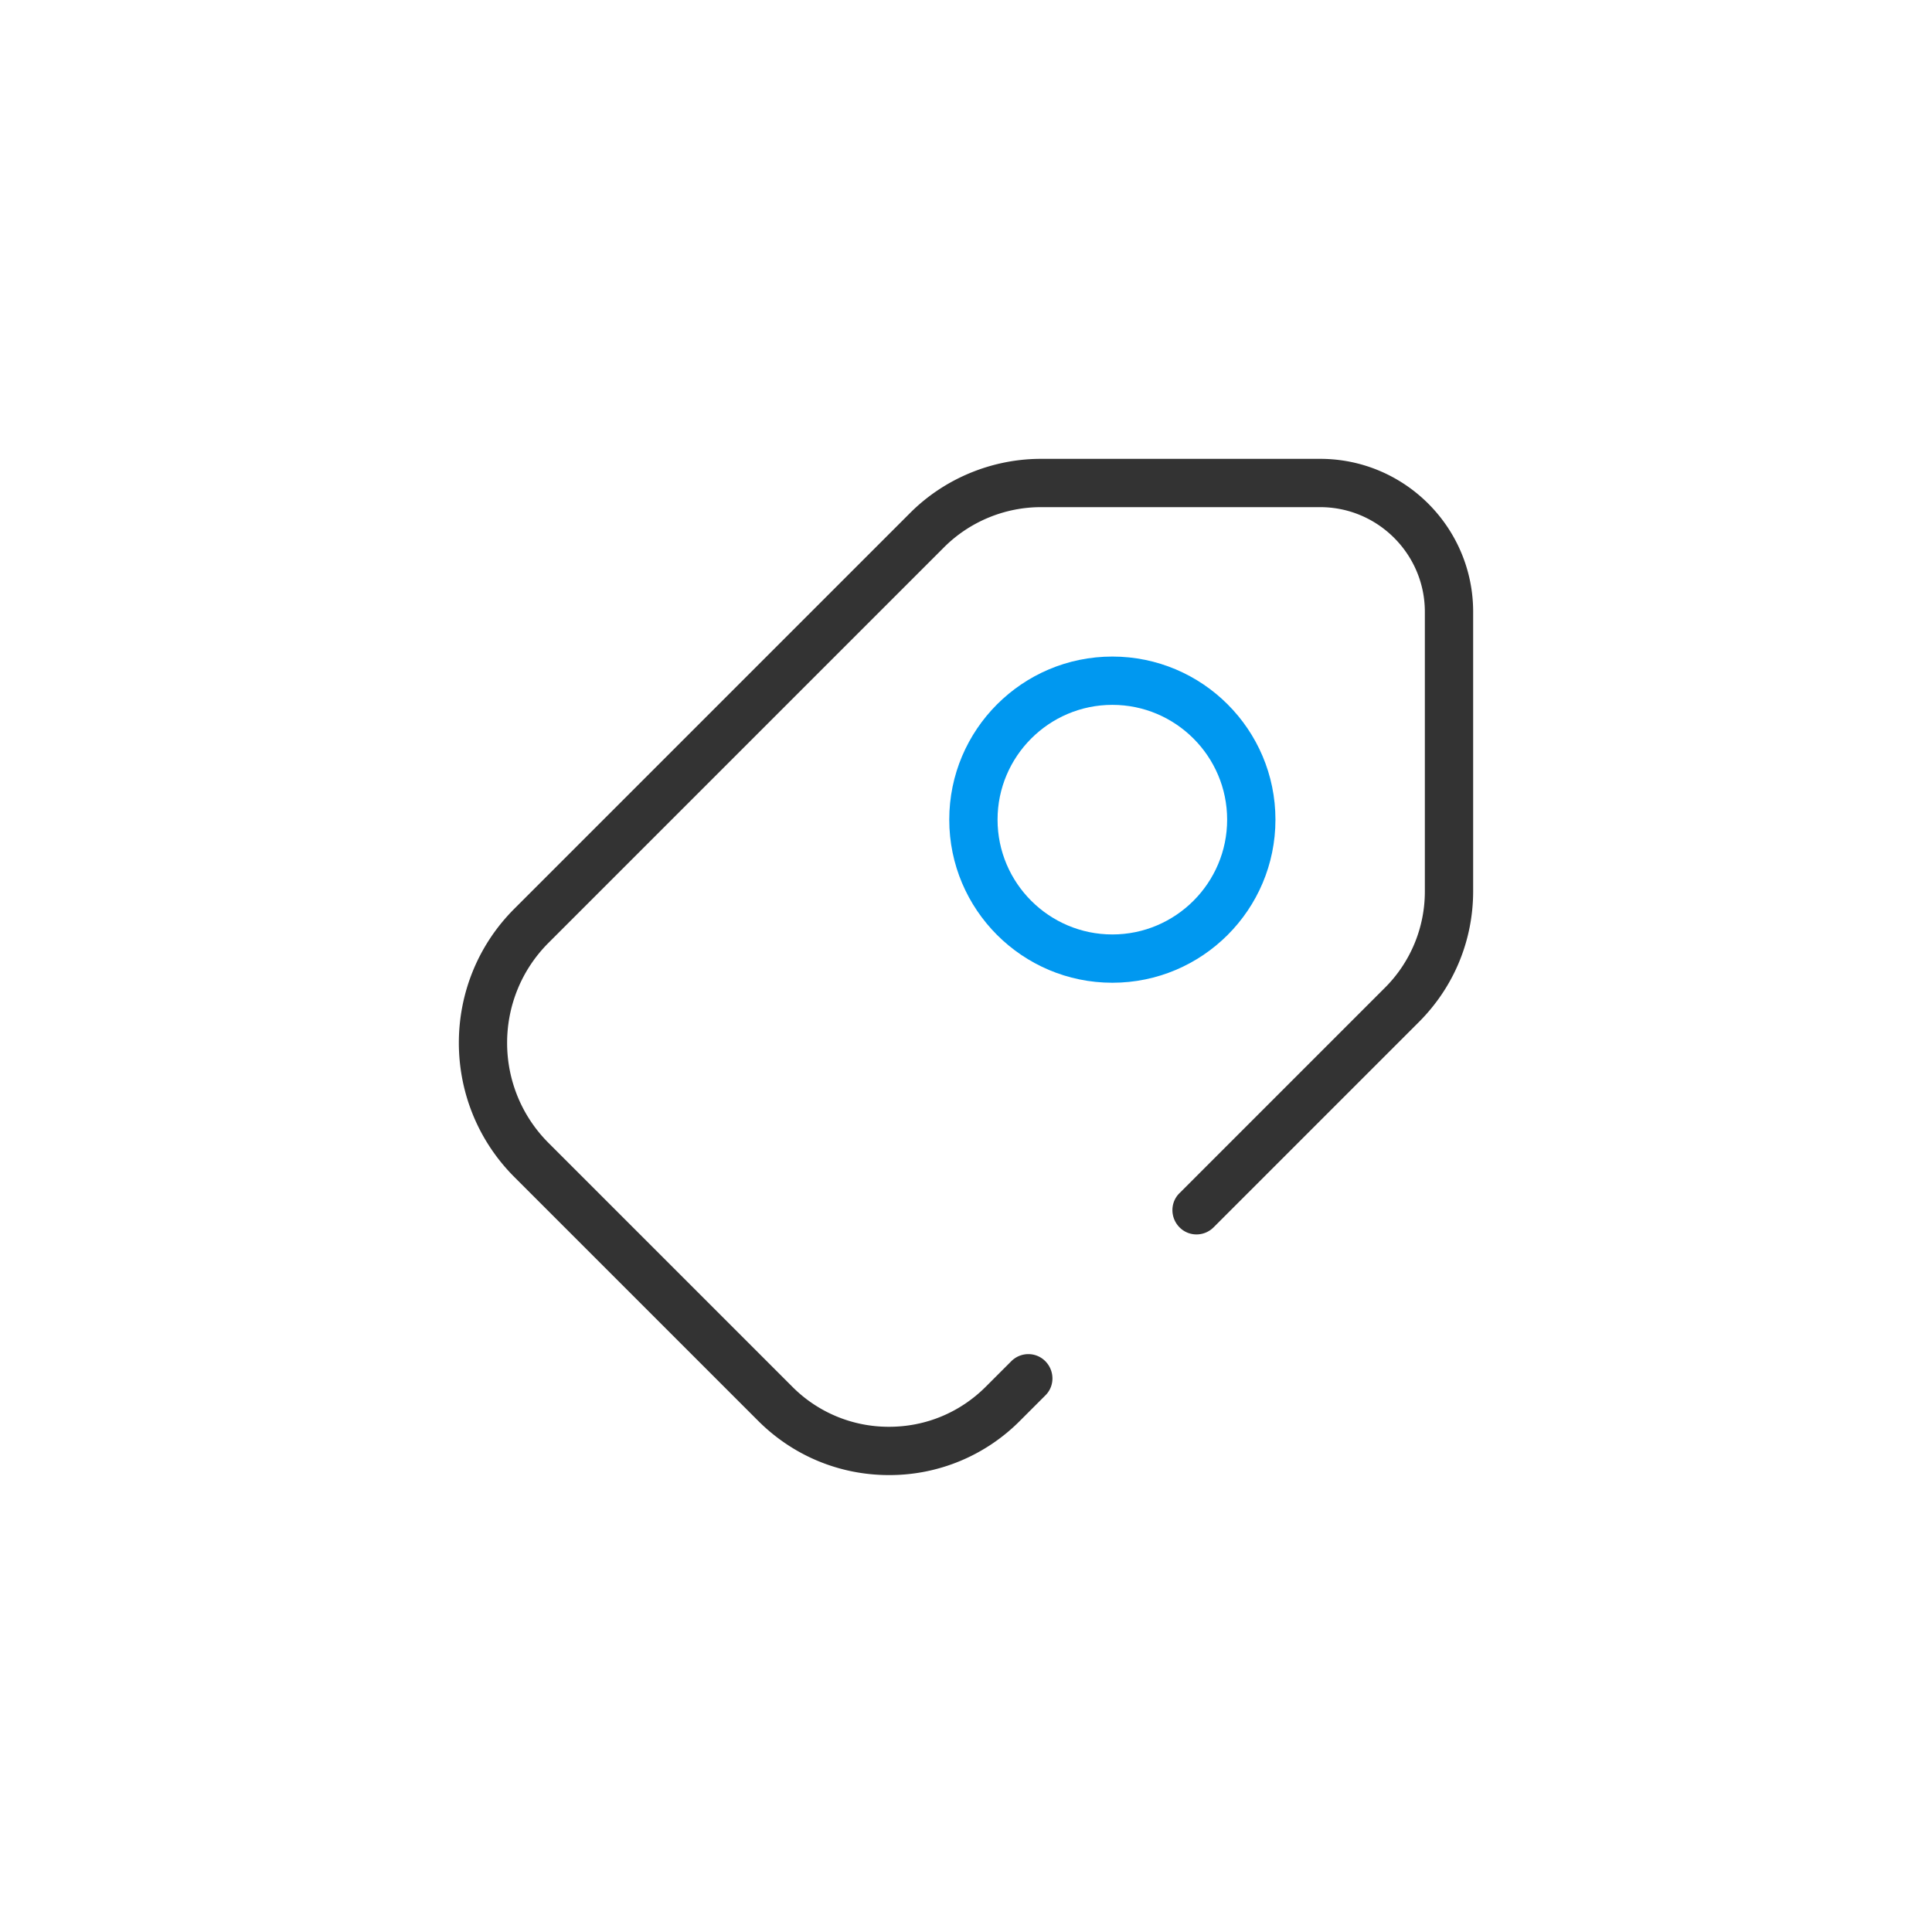 <?xml version="1.0" standalone="no"?><!DOCTYPE svg PUBLIC "-//W3C//DTD SVG 1.1//EN" "http://www.w3.org/Graphics/SVG/1.1/DTD/svg11.dtd"><svg t="1765337078943" class="icon" viewBox="0 0 1024 1024" version="1.1" xmlns="http://www.w3.org/2000/svg" p-id="7320" xmlns:xlink="http://www.w3.org/1999/xlink" width="200" height="200"><path d="M471.211 781.824c-26.197 0-50.859-10.24-69.376-28.757L272.64 623.872c-39.253-39.253-39.253-103.083 0-142.251l209.664-209.664c18.176-18.261 43.435-28.757 69.376-28.757H699.733c44.715 0 81.067 36.352 81.067 81.067v148.053c0 26.197-10.24 50.859-28.757 69.376L643.243 650.496c-5.035 5.035-13.141 5.035-18.091 0s-5.035-13.141 0-18.091l108.8-108.8a71.962 71.962 0 0 0 21.248-51.285V324.267c0-30.549-24.917-55.467-55.467-55.467H551.68c-19.2 0-37.803 7.765-51.285 21.248L290.731 499.712c-29.269 29.269-29.269 76.8 0 106.069l129.195 129.195a71.962 71.962 0 0 0 51.285 21.248h0.085c19.371 0 37.547-7.595 51.2-21.248l13.483-13.483c5.035-5.035 13.141-5.035 18.091 0s5.035 13.141 0 18.091l-13.483 13.483a97.391 97.391 0 0 1-69.376 28.757c0.085 0 0.085 0 0 0z" fill="#333333" p-id="7321"></path><path d="M589.568 520.875c-47.701 0-86.443-38.741-86.443-86.443 0-47.701 38.741-86.443 86.443-86.443s86.443 38.741 86.443 86.443c0 47.701-38.741 86.443-86.443 86.443z m0-147.285c-33.536 0-60.843 27.307-60.843 60.843s27.307 60.843 60.843 60.843 60.843-27.307 60.843-60.843-27.307-60.843-60.843-60.843z" fill="#0098F0" p-id="7322"></path></svg>